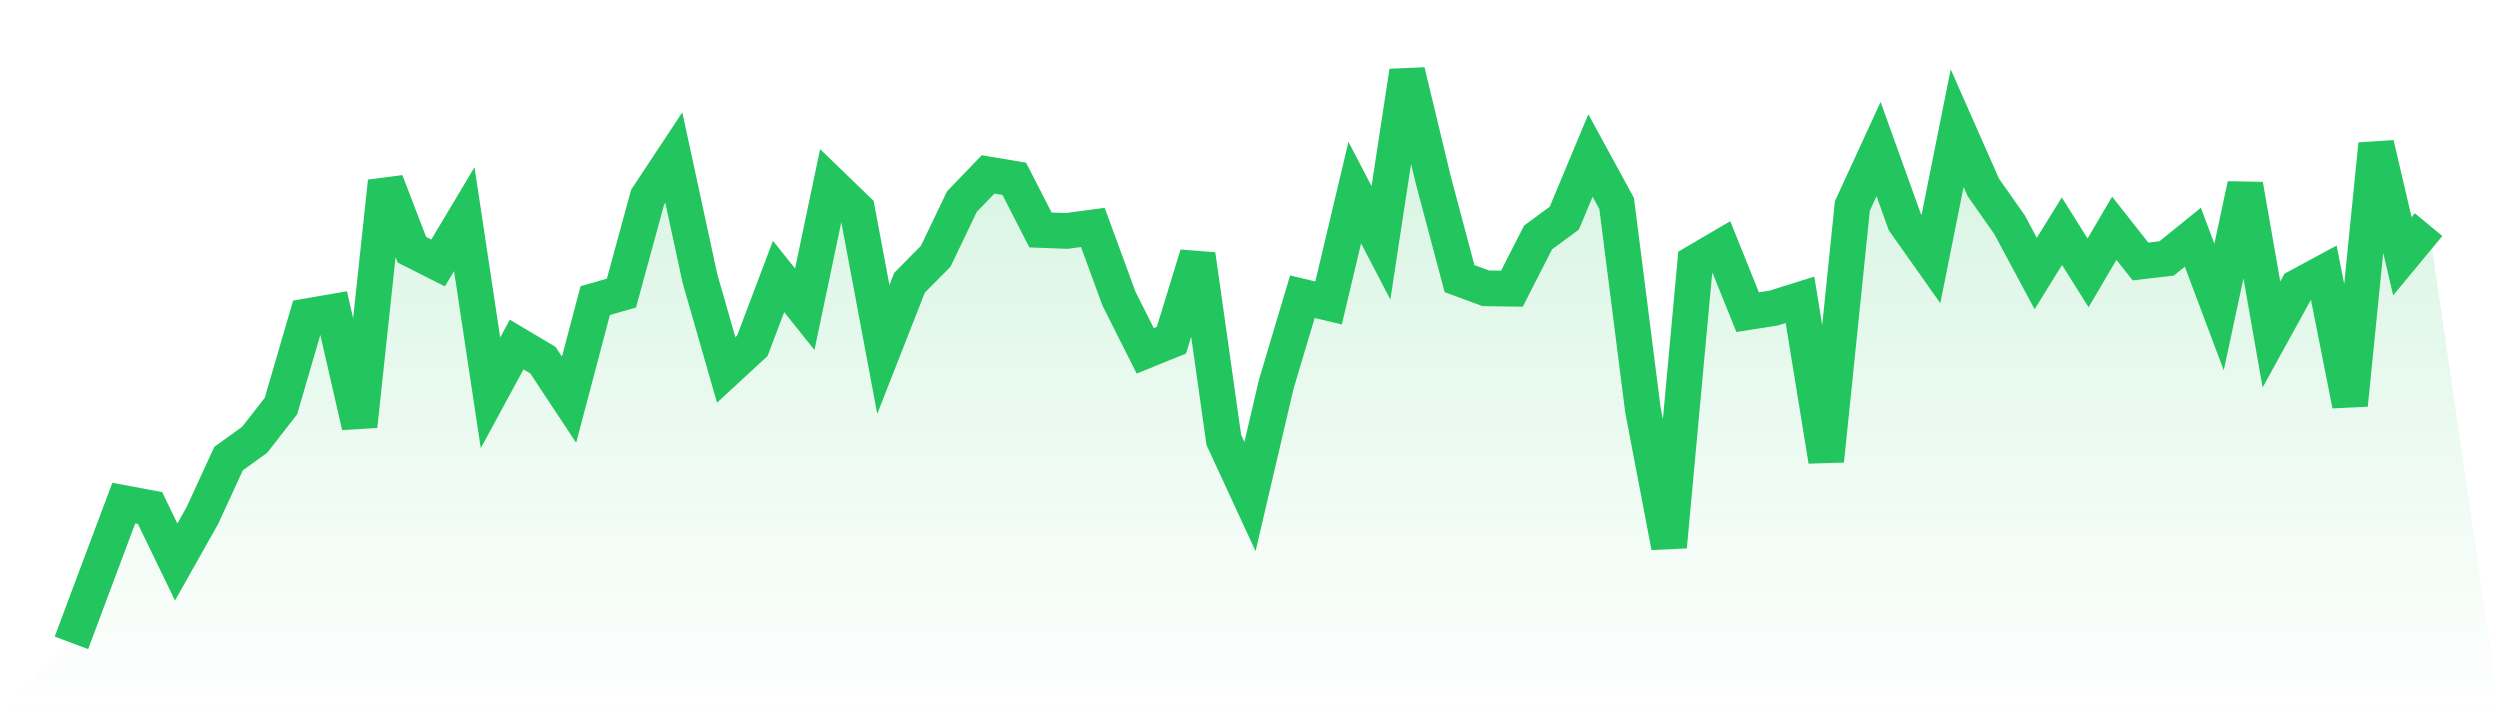 <svg viewBox="0 0 140 40" xmlns="http://www.w3.org/2000/svg">
<defs>
<linearGradient id="gradient" x1="0" x2="0" y1="0" y2="1">
<stop offset="0%" stop-color="#22c55e" stop-opacity="0.2"/>
<stop offset="100%" stop-color="#22c55e" stop-opacity="0"/>
</linearGradient>
</defs>
<path d="M4,36 L4,36 L5.467,32.079 L6.933,28.173 L8.4,28.447 L9.867,31.473 L11.333,28.869 L12.8,25.68 L14.267,24.622 L15.733,22.739 L17.2,17.712 L18.667,17.458 L20.133,23.861 L21.6,10.163 L23.067,13.986 L24.533,14.726 L26,12.272 L27.467,21.997 L28.933,19.293 L30.4,20.164 L31.867,22.382 L33.333,16.833 L34.8,16.415 L36.267,11.041 L37.733,8.824 L39.2,15.608 L40.667,20.714 L42.133,19.361 L43.6,15.48 L45.067,17.317 L46.533,10.328 L48,11.746 L49.467,19.57 L50.933,15.834 L52.4,14.35 L53.867,11.29 L55.333,9.766 L56.8,10.013 L58.267,12.878 L59.733,12.933 L61.2,12.736 L62.667,16.734 L64.133,19.646 L65.6,19.05 L67.067,14.266 L68.533,24.632 L70,27.807 L71.467,21.529 L72.933,16.617 L74.4,16.964 L75.867,10.784 L77.333,13.597 L78.8,4 L80.267,10.09 L81.733,15.602 L83.2,16.143 L84.667,16.166 L86.133,13.296 L87.6,12.218 L89.067,8.707 L90.533,11.397 L92,22.933 L93.467,30.618 L94.933,14.697 L96.4,13.836 L97.867,17.48 L99.333,17.249 L100.8,16.789 L102.267,25.803 L103.733,11.534 L105.2,8.347 L106.667,12.429 L108.133,14.504 L109.6,7.173 L111.067,10.494 L112.533,12.582 L114,15.317 L115.467,12.947 L116.933,15.28 L118.4,12.782 L119.867,14.644 L121.333,14.471 L122.8,13.284 L124.267,17.194 L125.733,10.356 L127.2,18.73 L128.667,16.066 L130.133,15.274 L131.6,22.676 L133.067,8.073 L134.533,14.35 L136,12.579 L140,40 L0,40 z" fill="url(#gradient)"/>
<path d="M4,36 L4,36 L5.467,32.079 L6.933,28.173 L8.4,28.447 L9.867,31.473 L11.333,28.869 L12.8,25.68 L14.267,24.622 L15.733,22.739 L17.2,17.712 L18.667,17.458 L20.133,23.861 L21.6,10.163 L23.067,13.986 L24.533,14.726 L26,12.272 L27.467,21.997 L28.933,19.293 L30.4,20.164 L31.867,22.382 L33.333,16.833 L34.8,16.415 L36.267,11.041 L37.733,8.824 L39.2,15.608 L40.667,20.714 L42.133,19.361 L43.6,15.48 L45.067,17.317 L46.533,10.328 L48,11.746 L49.467,19.57 L50.933,15.834 L52.4,14.35 L53.867,11.29 L55.333,9.766 L56.8,10.013 L58.267,12.878 L59.733,12.933 L61.2,12.736 L62.667,16.734 L64.133,19.646 L65.6,19.05 L67.067,14.266 L68.533,24.632 L70,27.807 L71.467,21.529 L72.933,16.617 L74.4,16.964 L75.867,10.784 L77.333,13.597 L78.8,4 L80.267,10.09 L81.733,15.602 L83.2,16.143 L84.667,16.166 L86.133,13.296 L87.6,12.218 L89.067,8.707 L90.533,11.397 L92,22.933 L93.467,30.618 L94.933,14.697 L96.4,13.836 L97.867,17.48 L99.333,17.249 L100.8,16.789 L102.267,25.803 L103.733,11.534 L105.2,8.347 L106.667,12.429 L108.133,14.504 L109.6,7.173 L111.067,10.494 L112.533,12.582 L114,15.317 L115.467,12.947 L116.933,15.28 L118.4,12.782 L119.867,14.644 L121.333,14.471 L122.8,13.284 L124.267,17.194 L125.733,10.356 L127.2,18.73 L128.667,16.066 L130.133,15.274 L131.6,22.676 L133.067,8.073 L134.533,14.35 L136,12.579" fill="none" stroke="#22c55e" stroke-width="2"/>
</svg>